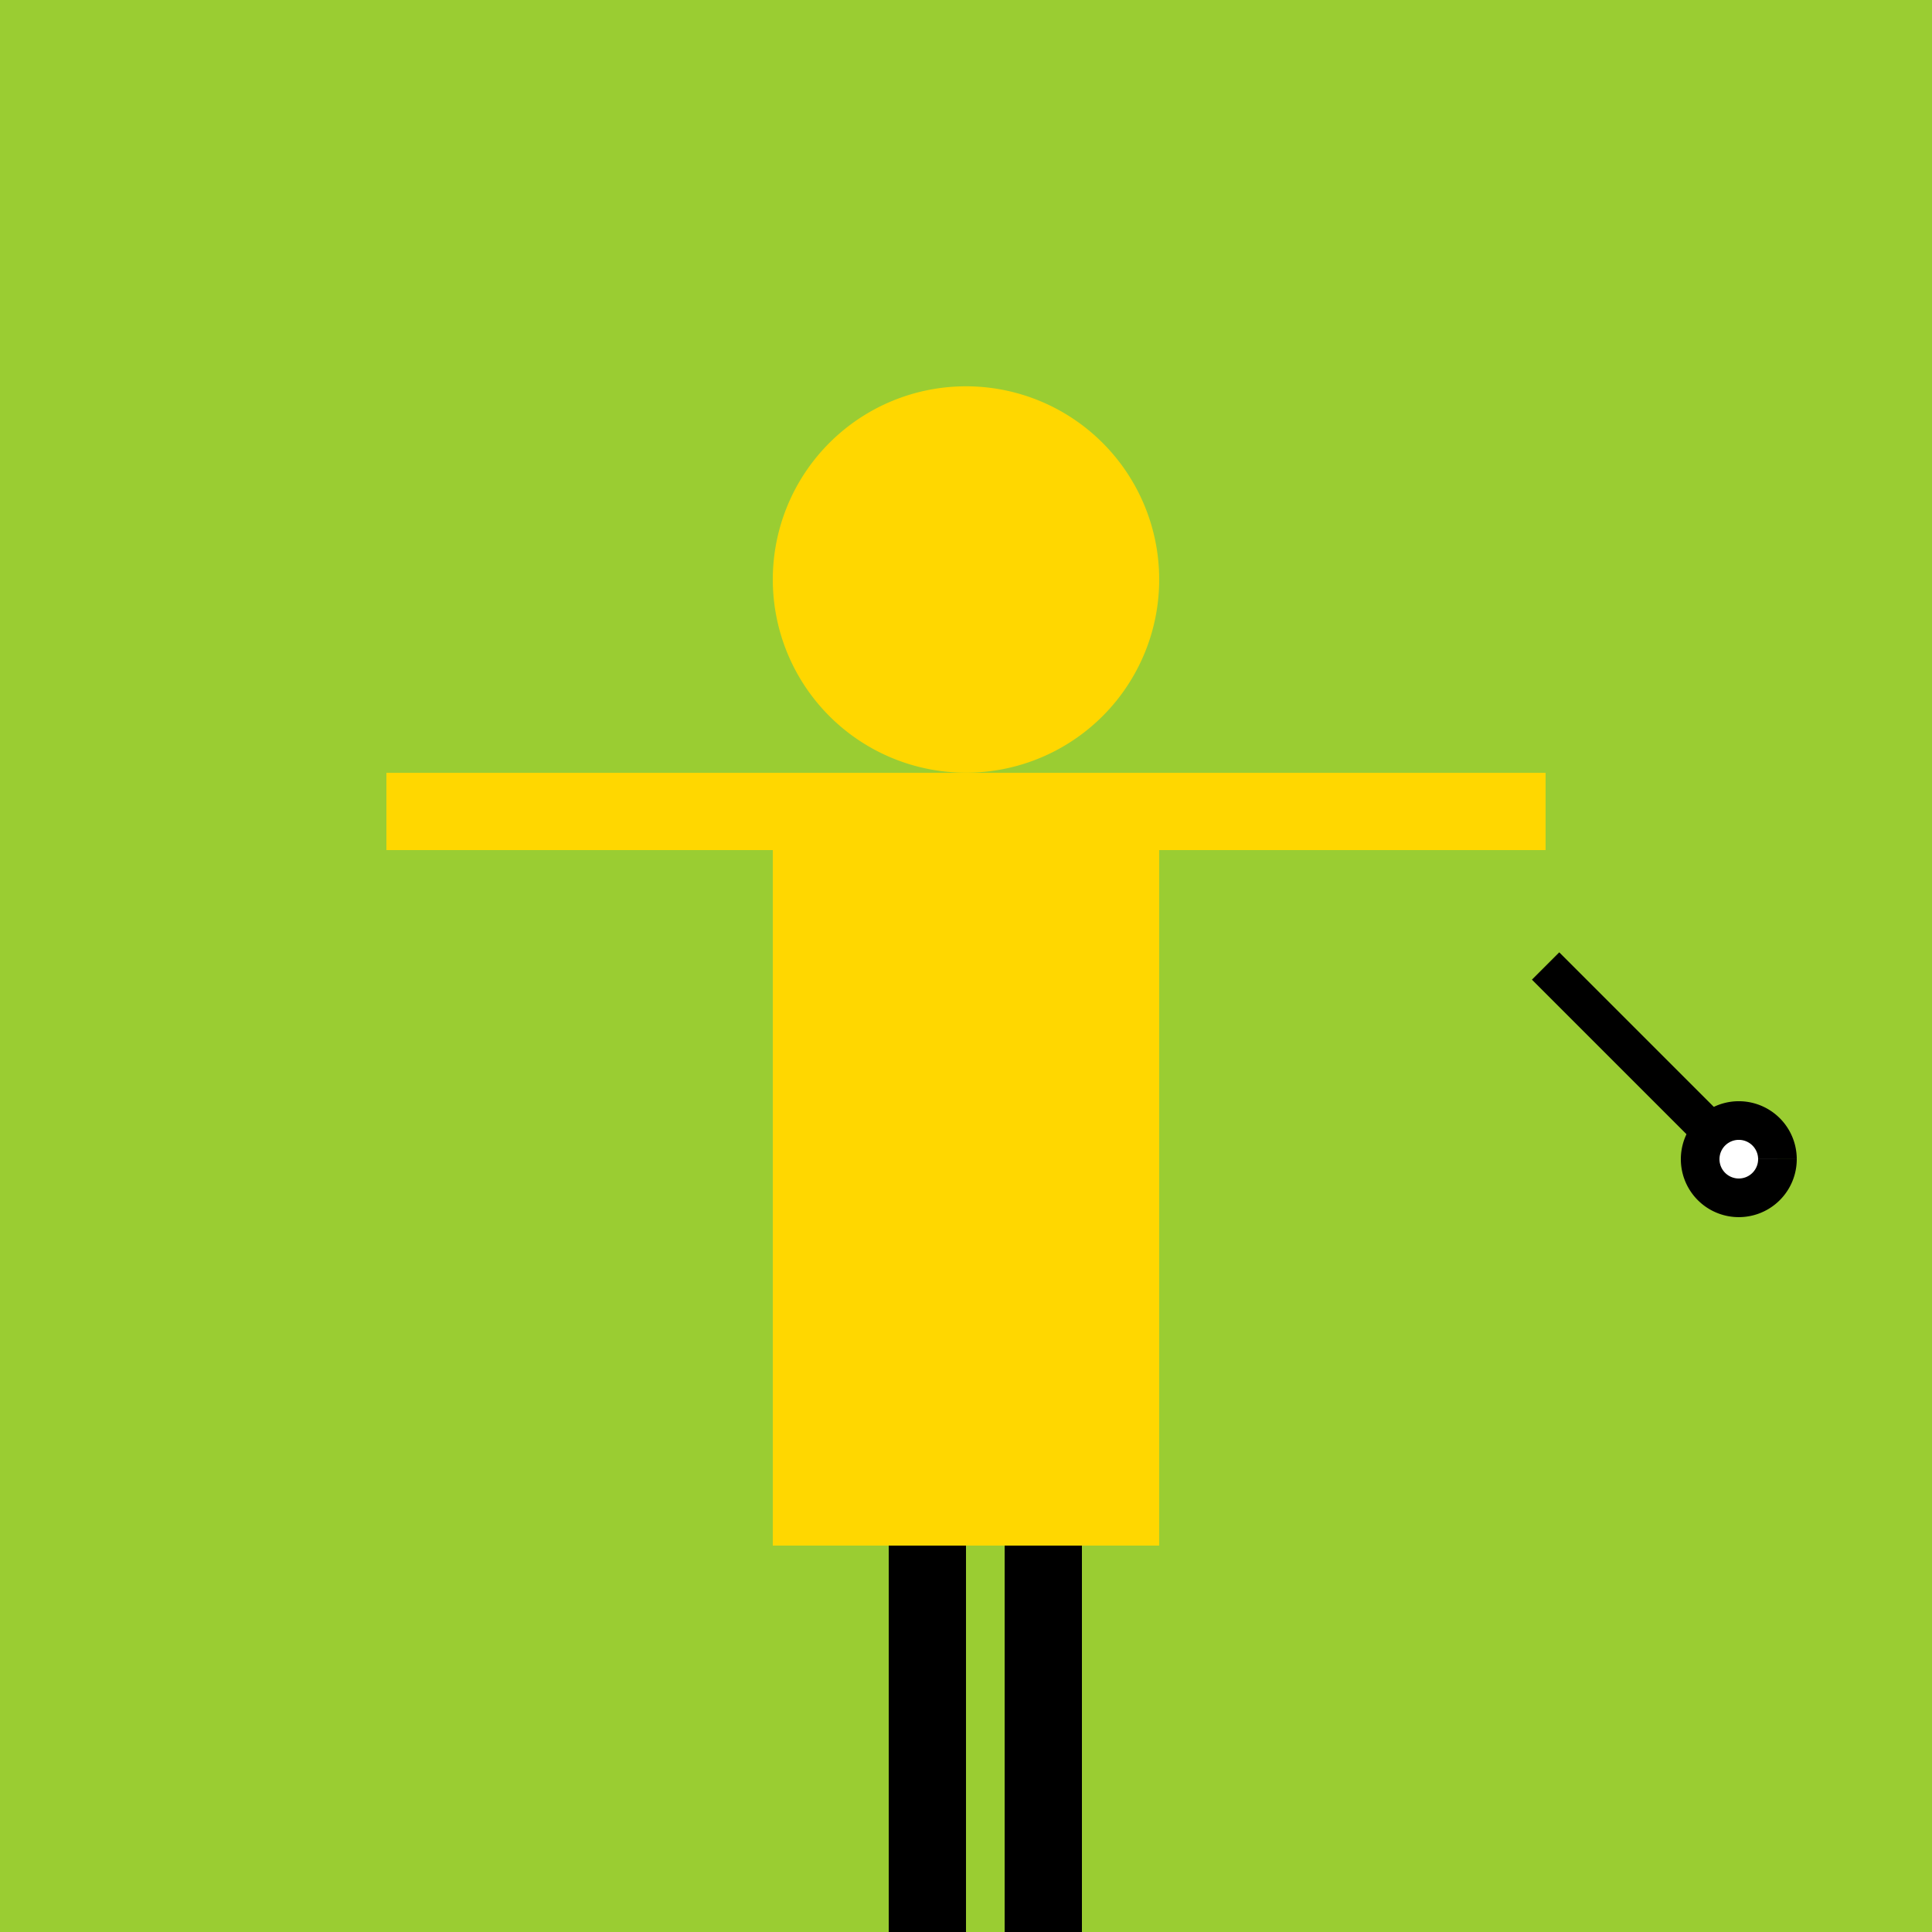 <!--

Generated by DrawGPT.
Free, open source, AI generated images in SVG, PNG, and HTML Canvas format.
https://drawgpt.ai

Created: 2023-09-27T07:23:22.002Z
Link: https://drawgpt.ai/prompt/102536/

-->
<svg xmlns="http://www.w3.org/2000/svg" xmlns:xlink="http://www.w3.org/1999/xlink" width="500" height="500"><defs/><g><rect fill="#9ACD32" stroke="none" x="0" y="0" width="512" height="512"/><rect fill="#FFD700" stroke="none" x="200" y="200" width="100" height="200"/><path fill="#FFD700" stroke="none" paint-order="stroke fill markers" d=" M 300 150 A 50 50 0 1 1 300 149.95"/><rect fill="#FFD700" stroke="none" x="300" y="200" width="100" height="20"/><rect fill="#FFD700" stroke="none" x="100" y="200" width="100" height="20"/><rect fill="#000000" stroke="none" x="230" y="400" width="20" height="100"/><rect fill="#000000" stroke="none" x="260" y="400" width="20" height="100"/><path fill="none" stroke="#000000" paint-order="fill stroke markers" d=" M 400 250 L 450 300" stroke-miterlimit="10" stroke-width="10" stroke-dasharray=""/><path fill="#FFFFFF" stroke="#000000" paint-order="fill stroke markers" d=" M 460 300 A 10 10 0 1 1 460 299.99" stroke-miterlimit="10" stroke-width="10" stroke-dasharray=""/></g></svg>